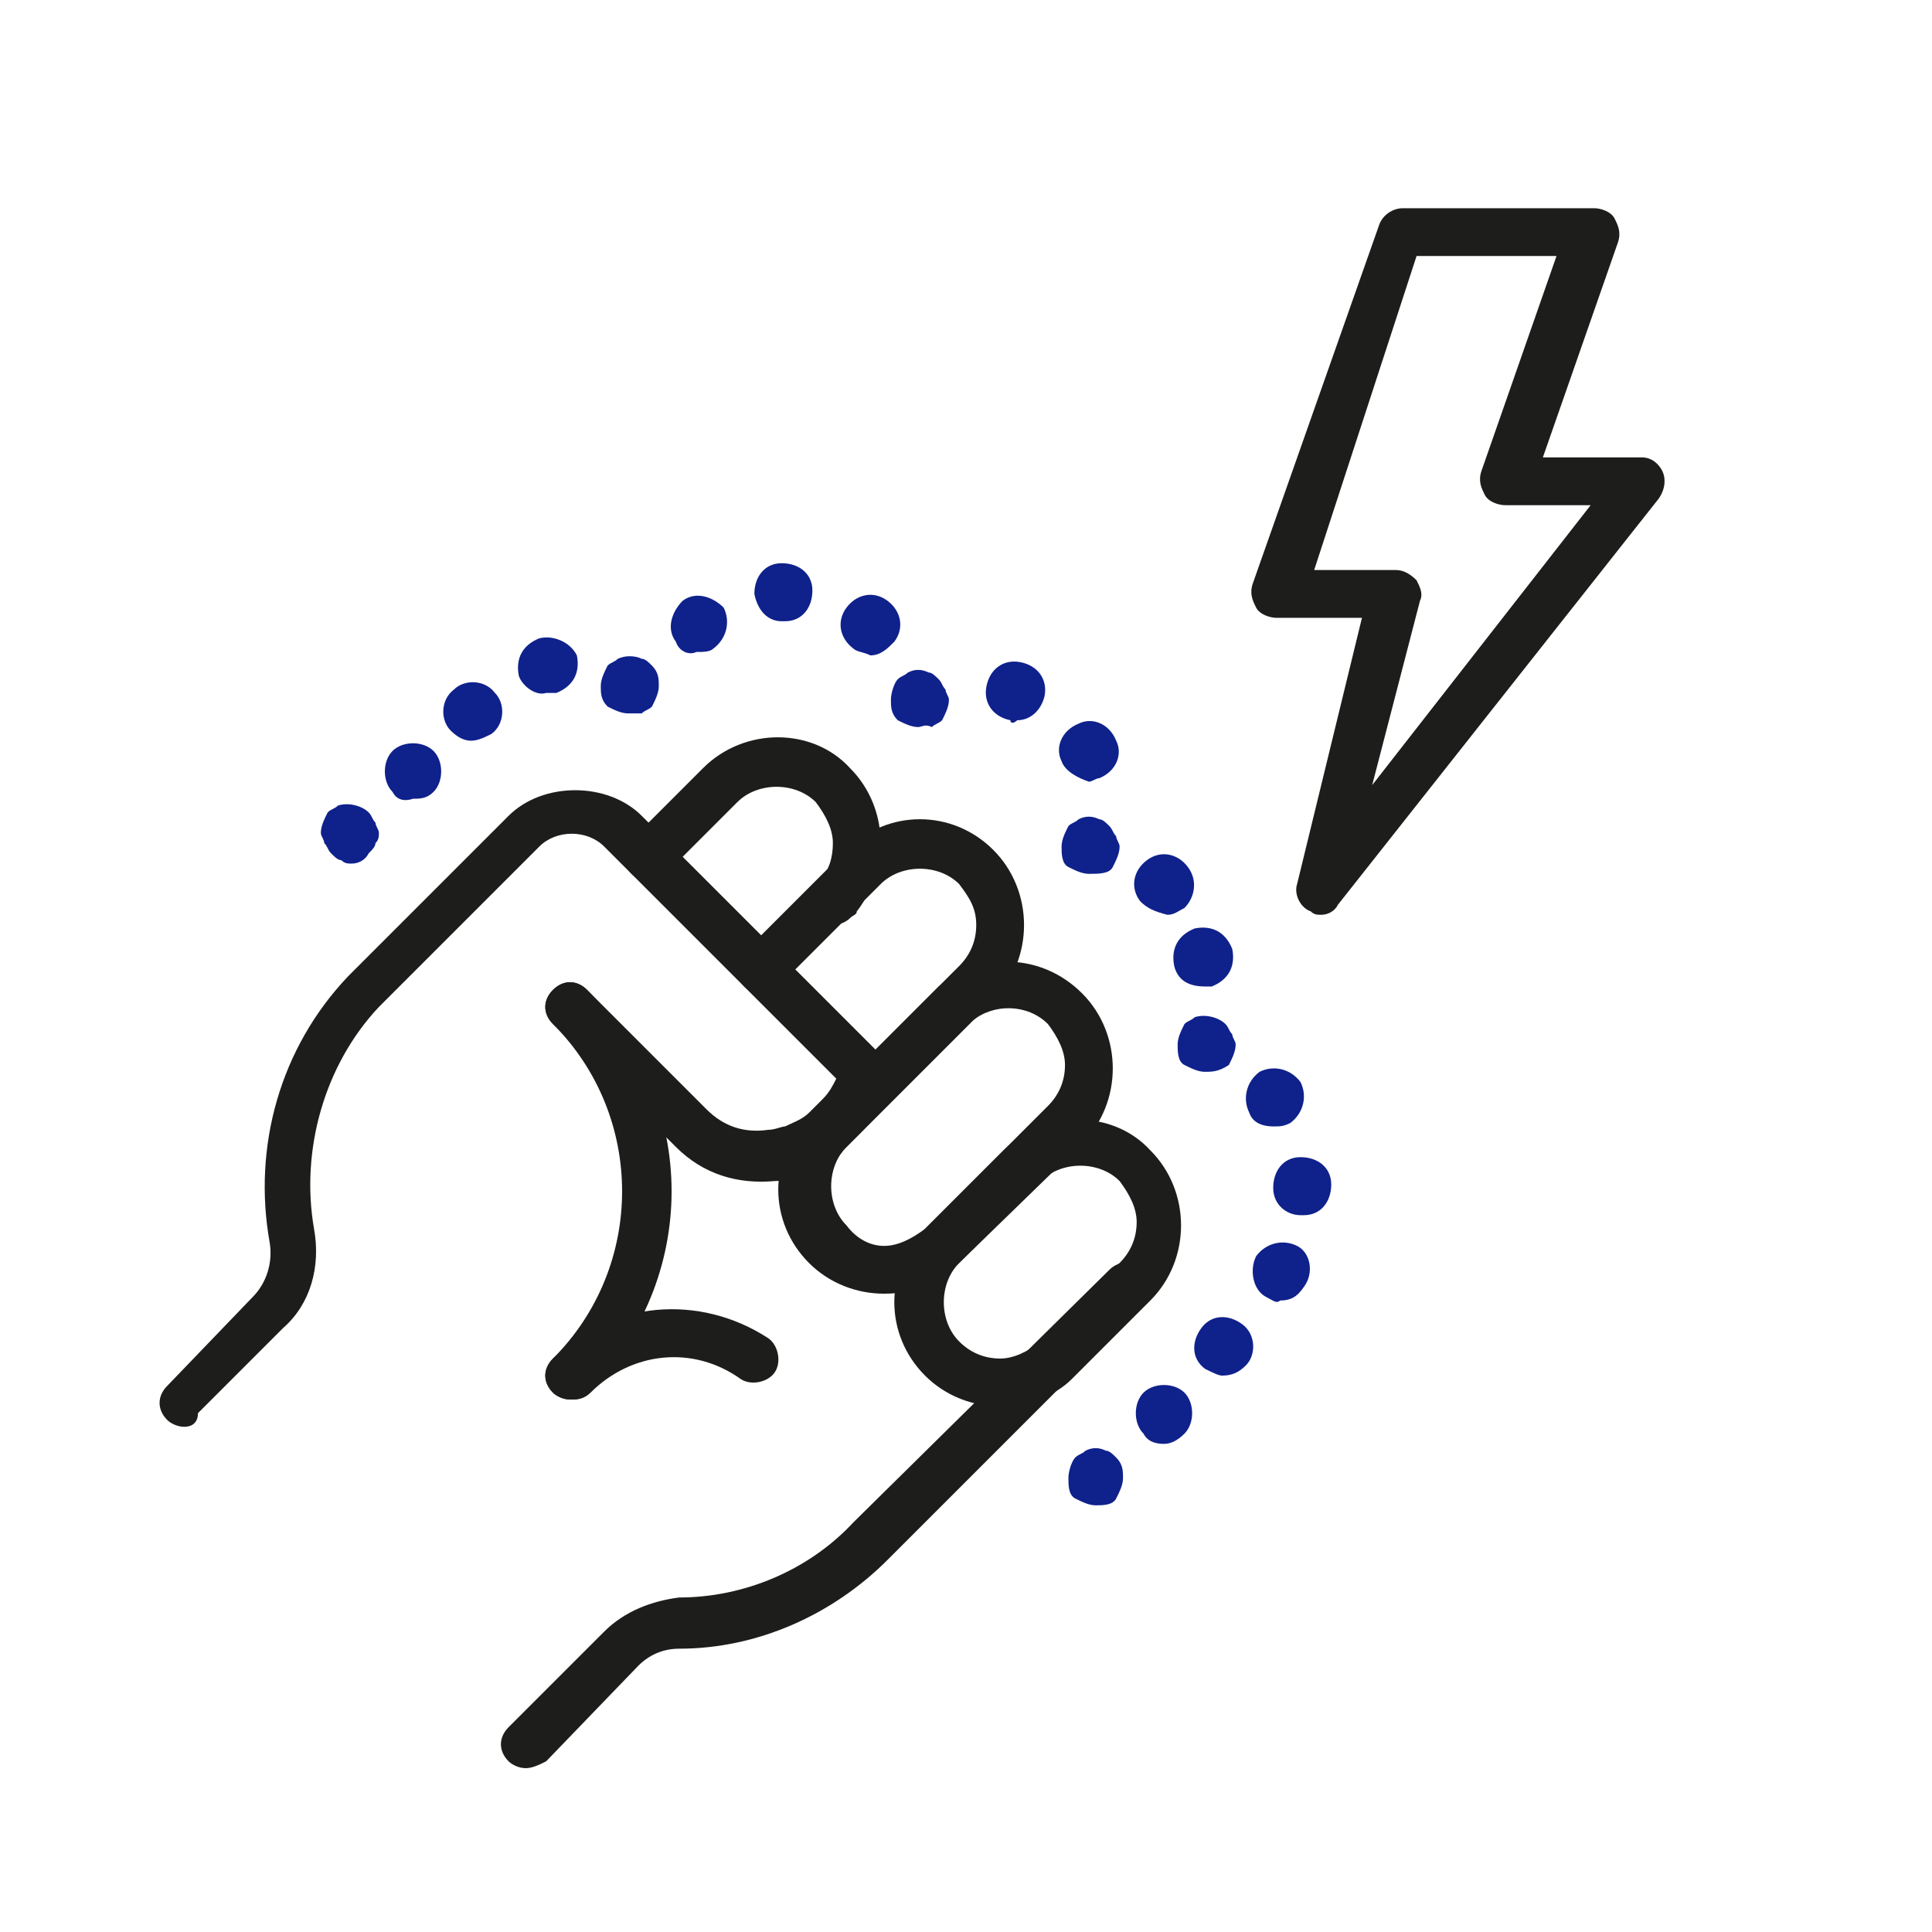 <svg xmlns="http://www.w3.org/2000/svg" xmlns:xlink="http://www.w3.org/1999/xlink" version="1.1" id="Ebene_1" x="0px" y="0px" viewBox="0 0 56.6 56.6" style="enable-background:new 0 0 56.6 56.6;" xml:space="preserve"> <style type="text/css"> .st0{fill:#1D1D1B;} .st1{fill:#0F218B;} </style> <path class="st0" d="M38.7,26.8c-0.1,0-0.2,0-0.3-0.1c-0.3-0.1-0.5-0.5-0.4-0.8l1.9-7.8h-2.5c-0.2,0-0.5-0.1-0.6-0.3 c-0.1-0.2-0.2-0.4-0.1-0.7l3.7-10.5c0.1-0.3,0.4-0.5,0.7-0.5h5.6c0.2,0,0.5,0.1,0.6,0.3c0.1,0.2,0.2,0.4,0.1,0.7l-2.2,6.3h2.9 c0.3,0,0.5,0.2,0.6,0.4c0.1,0.2,0.1,0.5-0.1,0.8l-9.4,11.9C39.1,26.7,38.9,26.8,38.7,26.8z M38.5,16.7h2.4c0.2,0,0.4,0.1,0.6,0.3 c0.1,0.2,0.2,0.4,0.1,0.6L40.2,23l6.4-8.2h-2.5c-0.2,0-0.5-0.1-0.6-0.3c-0.1-0.2-0.2-0.4-0.1-0.7l2.2-6.3h-4.1L38.5,16.7z"></path> <path class="st0" d="M24.4,27.1c-0.2,0-0.4-0.1-0.5-0.2c-0.3-0.3-0.3-0.7,0-1l0.1-0.1c0.3-0.3,0.4-0.7,0.4-1.1 c0-0.4-0.2-0.8-0.5-1.2c-0.6-0.6-1.7-0.6-2.3,0l-2.1,2.1c-0.3,0.3-0.7,0.3-1,0c-0.3-0.3-0.3-0.7,0-1l2.1-2.1c1.2-1.2,3.2-1.2,4.3,0 c0.6,0.6,0.9,1.4,0.9,2.2c0,0.7-0.3,1.5-0.7,2c0,0.1-0.1,0.1-0.2,0.2C24.8,27,24.6,27.1,24.4,27.1z"></path> <path class="st0" d="M24.2,33.9c-0.2,0-0.4-0.1-0.5-0.2c-0.3-0.3-0.3-0.7,0-1l4.4-4.4c0.3-0.3,0.5-0.7,0.5-1.2s-0.2-0.8-0.5-1.2 c-0.6-0.6-1.7-0.6-2.3,0l-3,3c-0.3,0.3-0.7,0.3-1,0c-0.3-0.3-0.3-0.7,0-1l3-3c1.2-1.2,3.1-1.2,4.3,0c0.6,0.6,0.9,1.4,0.9,2.2 c0,0.8-0.3,1.6-0.9,2.2l-4.4,4.4C24.6,33.9,24.4,33.9,24.2,33.9z"></path> <path class="st0" d="M29.3,41.2C29.3,41.2,29.3,41.2,29.3,41.2c-0.8,0-1.6-0.3-2.2-0.9c-1.2-1.2-1.2-3.1,0-4.3l2.3-2.3 c1.2-1.2,3.2-1.2,4.3,0c0.6,0.6,0.9,1.4,0.9,2.2c0,0.8-0.3,1.6-0.9,2.2l-2.3,2.3c0,0,0,0,0,0C30.9,40.9,30.1,41.2,29.3,41.2z M30.9,39.8L30.9,39.8L30.9,39.8z M29.3,39.8C29.3,39.8,29.3,39.8,29.3,39.8c0.4,0,0.8-0.2,1.2-0.5l2.3-2.3c0.3-0.3,0.5-0.7,0.5-1.2 c0-0.4-0.2-0.8-0.5-1.2c-0.6-0.6-1.7-0.6-2.3,0L28.1,37c-0.6,0.6-0.6,1.7,0,2.3C28.4,39.6,28.8,39.8,29.3,39.8z"></path> <path class="st0" d="M25.9,37.9C25.9,37.9,25.9,37.9,25.9,37.9c-0.8,0-1.6-0.3-2.2-0.9c-1.2-1.2-1.2-3.1,0-4.3l0,0l3.6-3.6 c0.1-0.1,0.1-0.1,0.2-0.2c1.2-1,3-1,4.2,0.2c0.6,0.6,0.9,1.4,0.9,2.2c0,0.8-0.3,1.6-0.9,2.2L28.1,37C27.5,37.6,26.8,37.9,25.9,37.9z M25.9,36.5C25.9,36.5,25.9,36.5,25.9,36.5c0.4,0,0.8-0.2,1.2-0.5l3.6-3.6c0.3-0.3,0.5-0.7,0.5-1.2c0-0.4-0.2-0.8-0.5-1.2 c-0.6-0.6-1.6-0.6-2.2-0.1l-0.1,0.1l-3.6,3.6c-0.6,0.6-0.6,1.7,0,2.3C25.1,36.3,25.5,36.5,25.9,36.5C25.9,36.5,25.9,36.5,25.9,36.5z "></path> <path class="st0" d="M15.4,51.8c-0.2,0-0.4-0.1-0.5-0.2c-0.3-0.3-0.3-0.7,0-1l2.8-2.8c0.6-0.6,1.4-0.9,2.2-1c1.9,0,3.8-0.8,5.1-2.2 l7.5-7.4c0.3-0.3,0.8-0.3,1,0c0.3,0.3,0.3,0.7,0,1l-7.5,7.5c-1.6,1.6-3.8,2.6-6.1,2.6c-0.5,0-0.9,0.2-1.2,0.5L16,51.6 C15.8,51.7,15.6,51.8,15.4,51.8z"></path> <path class="st0" d="M5.4,41.8c-0.2,0-0.4-0.1-0.5-0.2c-0.3-0.3-0.3-0.7,0-1L7.4,38c0.4-0.4,0.6-1,0.5-1.6c-0.5-2.8,0.3-5.7,2.3-7.8 c0.1-0.1,0.1-0.1,0.2-0.2l4.5-4.5c1-1,2.9-1,3.9,0l7.1,7.1c0.2,0.2,0.3,0.4,0.2,0.7c-0.1,0.5-0.4,1-0.9,1.5l-0.3,0.3 c0,0-0.1,0.1-0.2,0.2c-0.3,0.3-0.7,0.5-1.1,0.7c-0.3,0.1-0.6,0.2-0.9,0.2c-1.1,0.1-2.1-0.2-2.9-1c0,0-0.1-0.1-0.1-0.1l-3.5-3.5 c-0.3-0.3-0.3-0.7,0-1c0.3-0.3,0.7-0.3,1,0l3.5,3.5c0.5,0.5,1.1,0.7,1.8,0.6c0.2,0,0.4-0.1,0.5-0.1c0.2-0.1,0.5-0.2,0.7-0.4l0.4-0.4 c0.2-0.2,0.3-0.4,0.4-0.6l-6.8-6.8c-0.5-0.5-1.4-0.5-1.9,0l-4.7,4.7c-1.6,1.7-2.3,4.2-1.9,6.5c0.2,1.1-0.1,2.2-0.9,2.9l-2.5,2.5 C5.8,41.7,5.6,41.8,5.4,41.8z"></path> <path class="st0" d="M16.7,41c-0.2,0-0.4-0.1-0.5-0.2c-0.3-0.3-0.3-0.7,0-1c2.7-2.7,2.7-7.1,0-9.8c-0.3-0.3-0.3-0.7,0-1 c0.3-0.3,0.7-0.3,1,0c3.3,3.3,3.3,8.5,0,11.8C17.1,41,16.9,41,16.7,41z"></path> <path class="st0" d="M16.7,41c-0.2,0-0.4-0.1-0.5-0.2c-0.3-0.3-0.3-0.7,0-1c1.7-1.7,4.3-1.9,6.3-0.6c0.3,0.2,0.4,0.7,0.2,1 c-0.2,0.3-0.7,0.4-1,0.2c-1.4-1-3.2-0.8-4.4,0.4C17.1,41,16.9,41,16.7,41z"></path> <g> <path class="st1" d="M10.3,25.3c-0.1,0-0.2,0-0.3-0.1c-0.1,0-0.2-0.1-0.3-0.2c-0.1-0.1-0.1-0.2-0.2-0.3c0-0.1-0.1-0.2-0.1-0.3 c0-0.2,0.1-0.4,0.2-0.6c0.1-0.1,0.2-0.1,0.3-0.2c0.3-0.1,0.7,0,0.9,0.2c0.1,0.1,0.1,0.2,0.2,0.3c0,0.1,0.1,0.2,0.1,0.3 c0,0.1,0,0.2-0.1,0.3c0,0.1-0.1,0.2-0.2,0.3C10.7,25.2,10.5,25.3,10.3,25.3z"></path> <path class="st1" d="M11.5,23.2c-0.3-0.3-0.3-0.9,0-1.2l0,0l0,0l0,0c0.3-0.3,0.9-0.3,1.2,0l0,0c0.3,0.3,0.3,0.9,0,1.2v0 c-0.2,0.2-0.4,0.2-0.6,0.2l0,0C11.8,23.5,11.6,23.4,11.5,23.2z M13.2,21.4c-0.3-0.3-0.3-0.9,0.1-1.2l0,0c0.3-0.3,0.9-0.3,1.2,0.1 l0,0c0.3,0.3,0.3,0.9-0.1,1.2l0,0c-0.2,0.1-0.4,0.2-0.6,0.2l0,0C13.6,21.7,13.4,21.6,13.2,21.4z M15.2,19.8 c-0.1-0.5,0.1-0.9,0.6-1.1l0,0l0,0l0,0c0.4-0.1,0.9,0.1,1.1,0.5l0,0c0.1,0.5-0.1,0.9-0.6,1.1l0,0c-0.1,0-0.2,0-0.3,0l0,0 C15.7,20.4,15.3,20.1,15.2,19.8z"></path> <path class="st1" d="M18.4,20.9c-0.2,0-0.4-0.1-0.6-0.2c-0.2-0.2-0.2-0.4-0.2-0.6c0-0.2,0.1-0.4,0.2-0.6c0.1-0.1,0.2-0.1,0.3-0.2 c0.2-0.1,0.5-0.1,0.7,0c0.1,0,0.2,0.1,0.3,0.2c0.2,0.2,0.2,0.4,0.2,0.6c0,0.2-0.1,0.4-0.2,0.6c-0.1,0.1-0.2,0.1-0.3,0.2 C18.6,20.9,18.5,20.9,18.4,20.9z"></path> <path class="st1" d="M19.8,18.8c-0.3-0.4-0.1-0.9,0.2-1.2l0,0c0,0,0,0,0,0l0,0c0.4-0.3,0.9-0.1,1.2,0.2l0,0 c0.2,0.4,0.1,0.9-0.3,1.2l0,0c-0.1,0.1-0.3,0.1-0.5,0.1l0,0C20.2,19.2,19.9,19.1,19.8,18.8z M25,19L25,19c-0.4-0.3-0.5-0.8-0.2-1.2 l0,0c0.3-0.4,0.8-0.5,1.2-0.2l0,0c0.4,0.3,0.5,0.8,0.2,1.2l0,0c-0.2,0.2-0.4,0.4-0.7,0.4l0,0C25.3,19.1,25.1,19.1,25,19z M22.1,17.4c0-0.5,0.3-0.9,0.8-0.9l0,0c0.5,0,0.9,0.3,0.9,0.8l0,0c0,0.5-0.3,0.9-0.8,0.9l0,0c0,0-0.1,0-0.1,0l0,0 C22.5,18.2,22.2,17.9,22.1,17.4z"></path> <path class="st1" d="M26.9,21.3c-0.2,0-0.4-0.1-0.6-0.2c-0.2-0.2-0.2-0.4-0.2-0.6c0-0.2,0.1-0.5,0.2-0.6c0.1-0.1,0.2-0.1,0.3-0.2 c0.2-0.1,0.4-0.1,0.6,0c0.1,0,0.2,0.1,0.3,0.2c0.1,0.1,0.1,0.2,0.2,0.3c0,0.1,0.1,0.2,0.1,0.3c0,0.2-0.1,0.4-0.2,0.6 c-0.1,0.1-0.2,0.1-0.3,0.2C27.1,21.2,27,21.3,26.9,21.3z"></path> <path class="st1" d="M31.1,22.3L31.1,22.3c-0.2-0.4,0-0.9,0.5-1.1l0,0c0.4-0.2,0.9,0,1.1,0.5l0,0l0,0l0,0c0.2,0.4,0,0.9-0.5,1.1 l0,0c-0.1,0-0.2,0.1-0.3,0.1l0,0C31.6,22.8,31.2,22.6,31.1,22.3z M29.6,21.1c-0.5-0.1-0.8-0.5-0.7-1l0,0c0.1-0.5,0.5-0.8,1-0.7l0,0 l0,0l0,0c0.5,0.1,0.8,0.5,0.7,1l0,0c-0.1,0.4-0.4,0.7-0.8,0.7l0,0C29.7,21.2,29.6,21.2,29.6,21.1z"></path> <path class="st1" d="M31.9,25.6c-0.2,0-0.4-0.1-0.6-0.2s-0.2-0.4-0.2-0.6c0-0.2,0.1-0.4,0.2-0.6c0.1-0.1,0.2-0.1,0.3-0.2 c0.2-0.1,0.4-0.1,0.6,0c0.1,0,0.2,0.1,0.3,0.2s0.1,0.2,0.2,0.3c0,0.1,0.1,0.2,0.1,0.3c0,0.2-0.1,0.4-0.2,0.6S32.2,25.6,31.9,25.6z"></path> <path class="st1" d="M34.4,28.3L34.4,28.3c-0.1-0.5,0.1-0.9,0.6-1.1l0,0c0.5-0.1,0.9,0.1,1.1,0.6l0,0l0,0l0,0 c0.1,0.5-0.1,0.9-0.6,1.1l0,0c-0.1,0-0.2,0-0.2,0l0,0C34.8,28.9,34.5,28.7,34.4,28.3z M33.4,26.4L33.4,26.4 c-0.3-0.4-0.2-0.9,0.2-1.2l0,0c0.4-0.3,0.9-0.2,1.2,0.2l0,0l0,0l0,0c0.3,0.4,0.2,0.9-0.1,1.2l0,0c-0.2,0.1-0.3,0.2-0.5,0.2l0,0 C33.8,26.7,33.6,26.6,33.4,26.4z"></path> <path class="st1" d="M35.3,31.4c-0.2,0-0.4-0.1-0.6-0.2s-0.2-0.4-0.2-0.6c0-0.2,0.1-0.4,0.2-0.6c0.1-0.1,0.2-0.1,0.3-0.2 c0.3-0.1,0.7,0,0.9,0.2c0.1,0.1,0.1,0.2,0.2,0.3c0,0.1,0.1,0.2,0.1,0.3c0,0.2-0.1,0.4-0.2,0.6C35.7,31.4,35.5,31.4,35.3,31.4z"></path> <path class="st1" d="M33.5,42c-0.3-0.3-0.3-0.9,0-1.2l0,0c0.3-0.3,0.9-0.3,1.2,0l0,0c0.3,0.3,0.3,0.9,0,1.2l0,0 c-0.2,0.2-0.4,0.3-0.6,0.3l0,0C33.8,42.3,33.6,42.2,33.5,42z M35.3,40.1c-0.4-0.3-0.4-0.8-0.1-1.2l0,0c0.3-0.4,0.8-0.4,1.2-0.1l0,0 c0.4,0.3,0.4,0.9,0.1,1.2l0,0l0,0l0,0c-0.2,0.2-0.4,0.3-0.7,0.3l0,0C35.7,40.3,35.5,40.2,35.3,40.1z M37.1,38 c-0.4-0.2-0.5-0.8-0.3-1.2l0,0c0.3-0.4,0.8-0.5,1.2-0.3l0,0c0.4,0.2,0.5,0.8,0.2,1.2l0,0c-0.2,0.3-0.4,0.4-0.7,0.4l0,0 C37.4,38.2,37.3,38.1,37.1,38z M37.3,34.8c0-0.5,0.3-0.9,0.8-0.9l0,0c0.5,0,0.9,0.3,0.9,0.8l0,0l0,0l0,0c0,0.5-0.3,0.9-0.8,0.9l0,0 c0,0,0,0-0.1,0l0,0C37.7,35.6,37.3,35.3,37.3,34.8z M36.6,32.6c-0.2-0.4-0.1-0.9,0.3-1.2l0,0c0.4-0.2,0.9-0.1,1.2,0.3l0,0l0,0l0,0 c0.2,0.4,0.1,0.9-0.3,1.2l0,0C37.6,33,37.5,33,37.3,33l0,0C37,33,36.7,32.9,36.6,32.6z"></path> <path class="st1" d="M32.1,44.1c-0.2,0-0.4-0.1-0.6-0.2s-0.2-0.4-0.2-0.6c0-0.2,0.1-0.5,0.2-0.6c0.1-0.1,0.2-0.1,0.3-0.2 c0.2-0.1,0.4-0.1,0.6,0c0.1,0,0.2,0.1,0.3,0.2c0.2,0.2,0.2,0.4,0.2,0.6c0,0.2-0.1,0.4-0.2,0.6S32.3,44.1,32.1,44.1z"></path> </g> </svg>